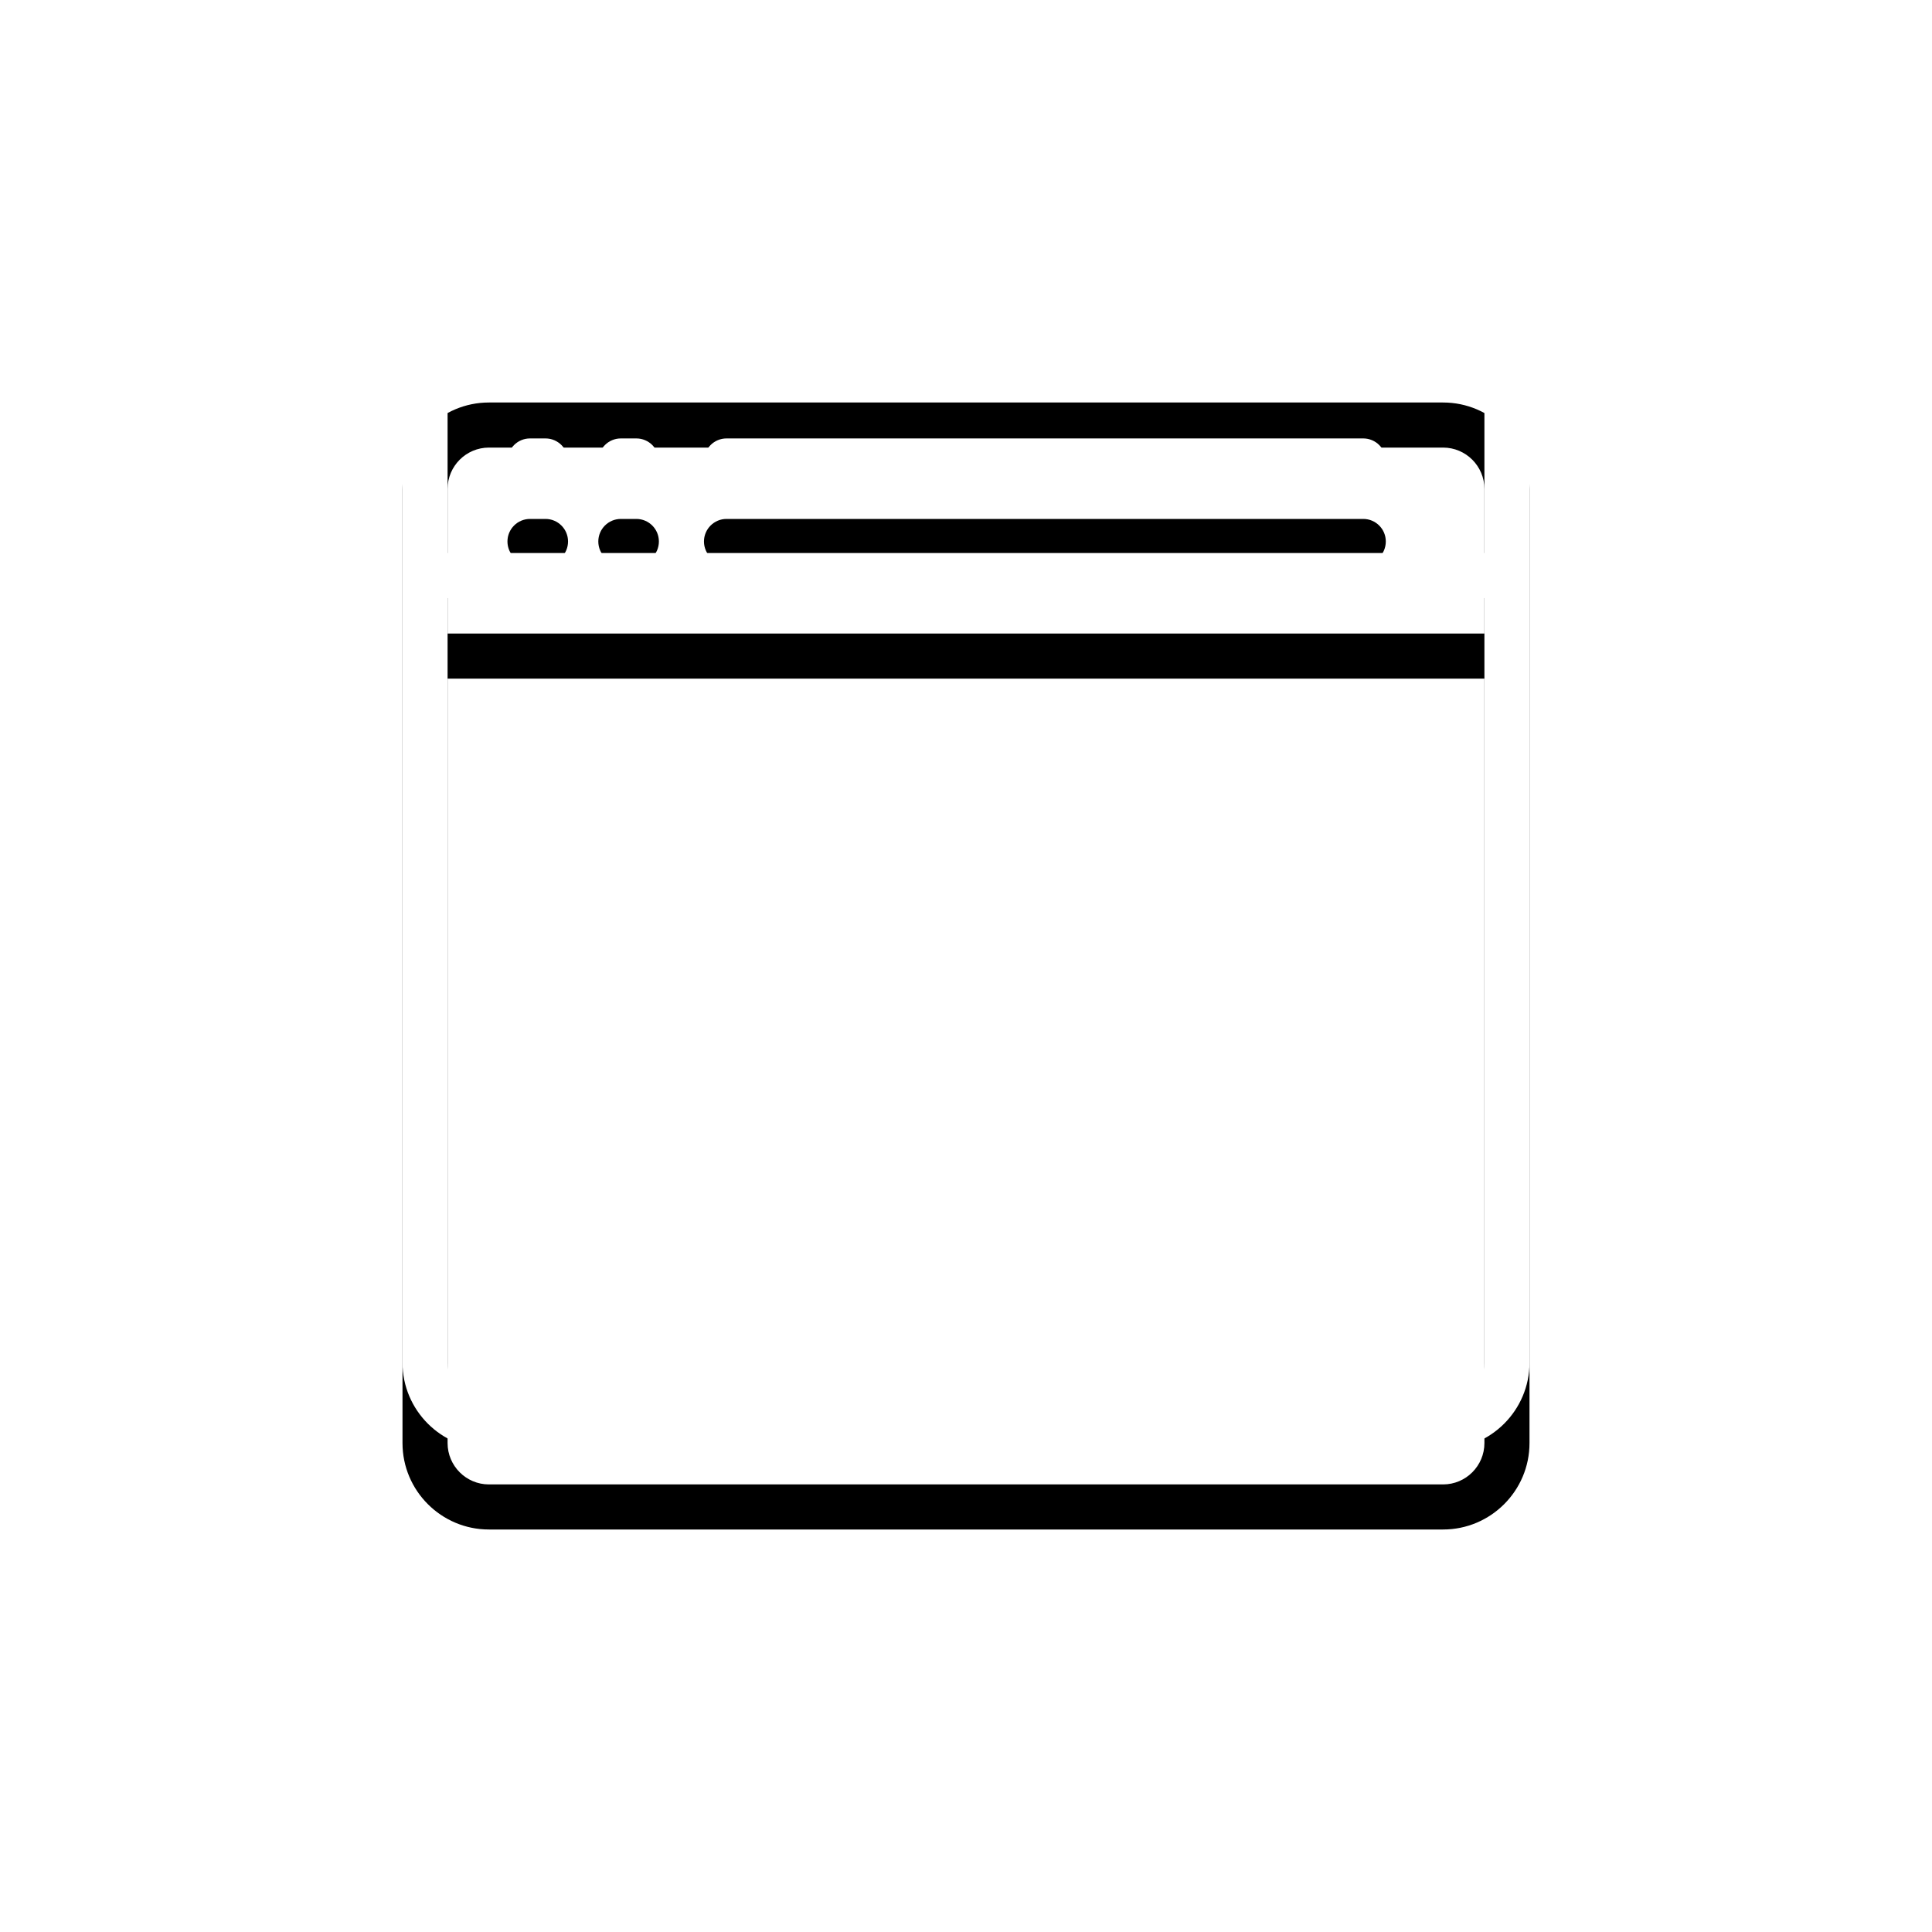 <?xml version="1.0" encoding="UTF-8"?>
<svg width="120px" height="120px" viewBox="0 0 120 120" version="1.1" xmlns="http://www.w3.org/2000/svg" xmlns:xlink="http://www.w3.org/1999/xlink">
    <!-- Generator: Sketch 48.1 (47250) - http://www.bohemiancoding.com/sketch -->
    <title>Combined shape 316</title>
    <desc>Created with Sketch.</desc>
    <defs>
        <path d="M96.632,43 C99.594,43 102,45.408 102,48.369 L102,107.631 C102,110.591 99.594,113 96.632,113 L37.369,113 C34.408,113 32,110.591 32,107.631 L32,48.369 C32,45.408 34.408,43 37.369,43 L96.632,43 Z M37.369,45.8 C35.952,45.8 34.8,46.953 34.8,48.369 L34.8,57.35 L99.2,57.35 L99.2,48.369 C99.2,46.953 98.05,45.8 96.632,45.8 L37.369,45.8 Z M96.632,110.2 C98.049,110.2 99.2,109.048 99.2,107.631 L99.2,60.15 L34.8,60.15 L34.8,107.631 C34.8,109.048 35.952,110.2 37.369,110.2 L96.632,110.2 Z M52.125,53.032 C51.353,53.032 50.725,52.406 50.725,51.632 C50.725,50.86 51.353,50.232 52.125,50.232 L91.675,50.232 C92.45,50.232 93.075,50.86 93.075,51.632 C93.075,52.406 92.45,53.032 91.675,53.032 L52.125,53.032 Z M45.562,53.032 C44.789,53.032 44.162,52.406 44.162,51.632 C44.162,50.86 44.789,50.232 45.562,50.232 L46.525,50.232 C47.298,50.232 47.925,50.86 47.925,51.632 C47.925,52.406 47.298,53.032 46.525,53.032 L45.562,53.032 Z M39.919,53.032 C39.146,53.032 38.519,52.406 38.519,51.632 C38.519,50.86 39.146,50.232 39.919,50.232 L40.882,50.232 C41.655,50.232 42.282,50.86 42.282,51.632 C42.282,52.406 41.655,53.032 40.882,53.032 L39.919,53.032 Z" id="path-1"></path>
        <filter x="-54.1%" y="-48.6%" width="208.1%" height="211.1%" filterUnits="objectBoundingBox" id="filter-2">
            <feOffset dx="0" dy="5" in="SourceAlpha" result="shadowOffsetOuter1"></feOffset>
            <feGaussianBlur stdDeviation="12.5" in="shadowOffsetOuter1" result="shadowBlurOuter1"></feGaussianBlur>
            <feColorMatrix values="0 0 0 0 0   0 0 0 0 0   0 0 0 0 0  0 0 0 0.25 0" type="matrix" in="shadowBlurOuter1"></feColorMatrix>
        </filter>
    </defs>
    <g id="Artboard" stroke="none" stroke-width="1" fill="none" fill-rule="evenodd" transform="translate(-585, -1343)">
        <g id="Group-3" transform="translate(-1, -148)">
            <g id="How-to-be-awesome" transform="translate(0, 1262)">
                <g id="1" transform="translate(579, 206)">
                    <g id="Combined-shape-316">
                        <use fill="black" fill-opacity="1" filter="url(#filter-2)" xlink:href="#path-1"></use>
                        <use fill="#FFFFFF" fill-rule="evenodd" xlink:href="#path-1"></use>
                    </g>
                </g>
            </g>
        </g>
    </g>
</svg>